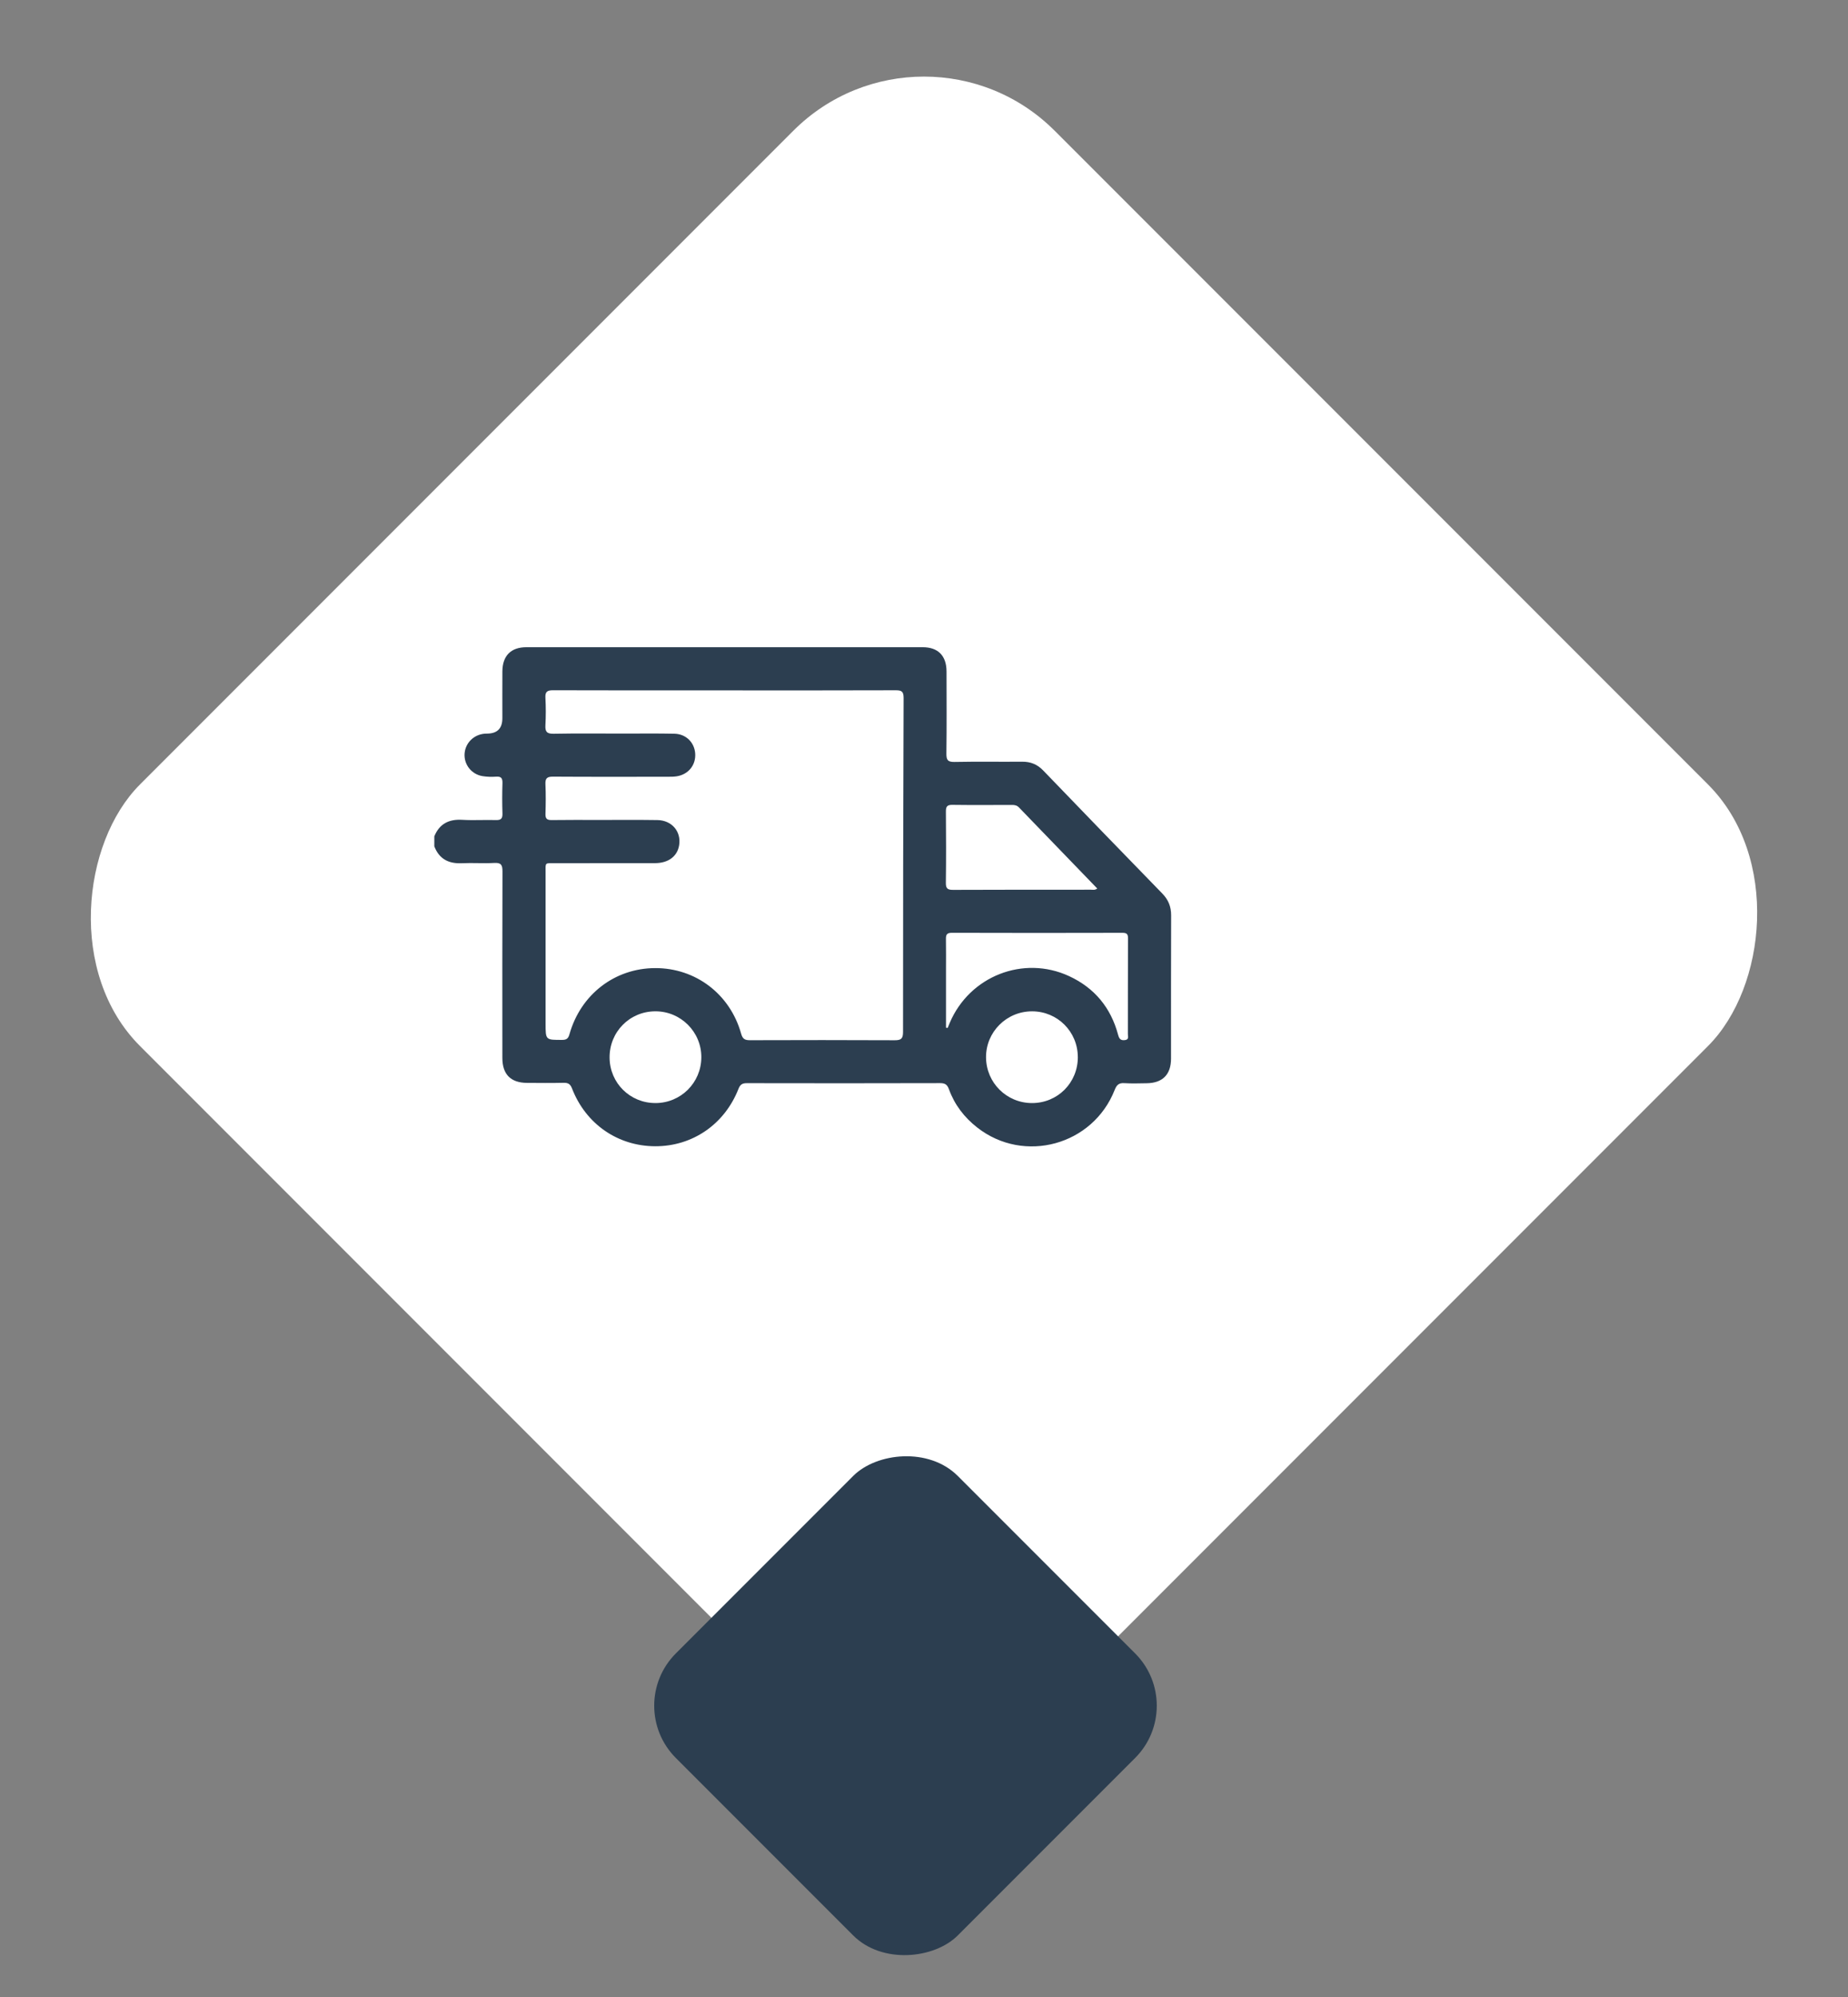 <svg width="100" height="108" viewBox="0 0 100 108" fill="none" xmlns="http://www.w3.org/2000/svg">
<rect x="0" y="0" width="100" height="108" fill="#808080" stroke="none"/>
<rect x="50" width="70" height="70" rx="10" transform="rotate(45 50 0)" fill="white"/>
<g clip-path="url(#clip0_1_323)">
<path d="M23.503 45.227C23.782 44.55 24.292 44.294 25.012 44.337C25.619 44.373 26.231 44.332 26.841 44.35C27.117 44.358 27.197 44.261 27.189 43.994C27.171 43.45 27.171 42.904 27.189 42.36C27.197 42.095 27.129 41.982 26.846 42.003C26.602 42.02 26.351 42.013 26.109 41.974C25.508 41.874 25.097 41.341 25.14 40.752C25.183 40.177 25.641 39.725 26.232 39.678C26.284 39.674 26.336 39.674 26.388 39.673C26.919 39.661 27.184 39.384 27.184 38.841C27.184 37.997 27.18 37.153 27.185 36.311C27.191 35.465 27.647 35.002 28.483 35.002C35.633 35 42.781 35 49.93 35.002C50.766 35.002 51.218 35.469 51.219 36.314C51.221 37.793 51.231 39.272 51.212 40.752C51.208 41.093 51.28 41.214 51.65 41.207C52.869 41.182 54.089 41.204 55.308 41.194C55.765 41.189 56.13 41.336 56.45 41.668C58.592 43.892 60.74 46.11 62.895 48.323C63.222 48.66 63.375 49.033 63.373 49.506C63.362 52.088 63.369 54.67 63.367 57.252C63.367 58.112 62.911 58.572 62.05 58.583C61.647 58.588 61.244 58.604 60.843 58.578C60.546 58.558 60.425 58.672 60.318 58.945C59.139 61.94 55.413 62.956 52.884 60.981C52.184 60.435 51.657 59.751 51.352 58.914C51.265 58.672 51.154 58.576 50.882 58.577C47.392 58.587 43.901 58.586 40.411 58.579C40.168 58.579 40.053 58.651 39.961 58.886C39.207 60.808 37.466 61.998 35.45 61.991C33.429 61.983 31.698 60.789 30.953 58.864C30.86 58.625 30.744 58.555 30.501 58.56C29.84 58.575 29.178 58.569 28.516 58.564C27.633 58.557 27.184 58.101 27.184 57.209C27.182 53.848 27.178 50.488 27.19 47.127C27.191 46.784 27.12 46.648 26.748 46.669C26.166 46.703 25.58 46.656 24.997 46.684C24.279 46.718 23.766 46.459 23.502 45.77V45.224L23.503 45.227ZM39.192 37.336C39.102 37.336 39.01 37.336 38.92 37.336C35.923 37.336 32.925 37.341 29.928 37.33C29.608 37.329 29.495 37.411 29.514 37.741C29.541 38.233 29.541 38.728 29.514 39.219C29.495 39.565 29.586 39.689 29.958 39.682C31.216 39.658 32.475 39.673 33.734 39.673C34.656 39.673 35.576 39.661 36.498 39.681C37.124 39.695 37.582 40.157 37.619 40.757C37.658 41.38 37.248 41.886 36.617 41.984C36.464 42.008 36.307 42.008 36.152 42.008C34.075 42.009 31.999 42.016 29.924 42.002C29.595 42 29.5 42.097 29.515 42.419C29.54 42.95 29.533 43.483 29.517 44.015C29.51 44.269 29.592 44.354 29.849 44.35C30.705 44.337 31.561 44.344 32.418 44.344C33.469 44.344 34.52 44.334 35.571 44.35C36.354 44.361 36.868 44.968 36.751 45.707C36.655 46.31 36.17 46.678 35.445 46.68C33.655 46.683 31.864 46.68 30.074 46.682C29.455 46.682 29.524 46.621 29.523 47.213C29.521 49.925 29.523 52.637 29.523 55.349C29.523 56.252 29.523 56.241 30.424 56.239C30.666 56.239 30.754 56.153 30.816 55.93C31.425 53.777 33.266 52.362 35.454 52.356C37.641 52.349 39.507 53.761 40.105 55.905C40.187 56.195 40.313 56.257 40.585 56.256C43.193 56.248 45.801 56.245 48.408 56.258C48.759 56.26 48.866 56.174 48.866 55.81C48.865 49.789 48.875 43.769 48.897 37.748C48.898 37.385 48.782 37.329 48.459 37.331C45.371 37.343 42.284 37.337 39.195 37.337L39.192 37.336ZM51.19 55.577C51.22 55.582 51.249 55.587 51.28 55.592C51.317 55.501 51.353 55.408 51.393 55.317C52.463 52.794 55.376 51.644 57.852 52.79C59.225 53.425 60.112 54.496 60.503 55.963C60.558 56.169 60.633 56.279 60.868 56.251C61.106 56.223 61.032 56.052 61.032 55.928C61.036 54.203 61.03 52.477 61.04 50.751C61.041 50.507 60.964 50.447 60.729 50.448C57.654 50.456 54.578 50.457 51.503 50.447C51.223 50.447 51.183 50.563 51.187 50.795C51.197 51.352 51.19 51.911 51.19 52.468C51.19 53.505 51.19 54.541 51.19 55.578V55.577ZM59.375 48.052C57.95 46.579 56.544 45.127 55.142 43.67C55.031 43.554 54.907 43.531 54.758 43.532C53.682 43.535 52.606 43.542 51.53 43.528C51.248 43.524 51.183 43.628 51.185 43.889C51.195 45.172 51.2 46.455 51.183 47.739C51.179 48.048 51.271 48.127 51.574 48.125C54.063 48.113 56.551 48.118 59.041 48.116C59.138 48.116 59.245 48.15 59.375 48.052ZM35.472 59.655C36.842 59.652 37.942 58.557 37.951 57.187C37.961 55.809 36.839 54.687 35.457 54.693C34.069 54.698 32.975 55.81 32.986 57.202C32.998 58.574 34.096 59.659 35.472 59.654V59.655ZM58.323 57.163C58.318 55.79 57.222 54.696 55.851 54.694C54.467 54.691 53.345 55.812 53.357 57.188C53.367 58.557 54.47 59.652 55.839 59.655C57.231 59.659 58.329 58.557 58.324 57.163H58.323Z" fill="#2C3E50"/>
</g>
<rect width="21.576" height="21.576" rx="4" transform="matrix(0.707 0.707 0.707 -0.707 33.744 92.246)" fill="#2C3E50"/>
<defs>
<clipPath id="clip0_1_323">
<rect width="39.872" height="27" fill="white" transform="translate(23.503 35)"/>
</clipPath>
</defs>
</svg>
